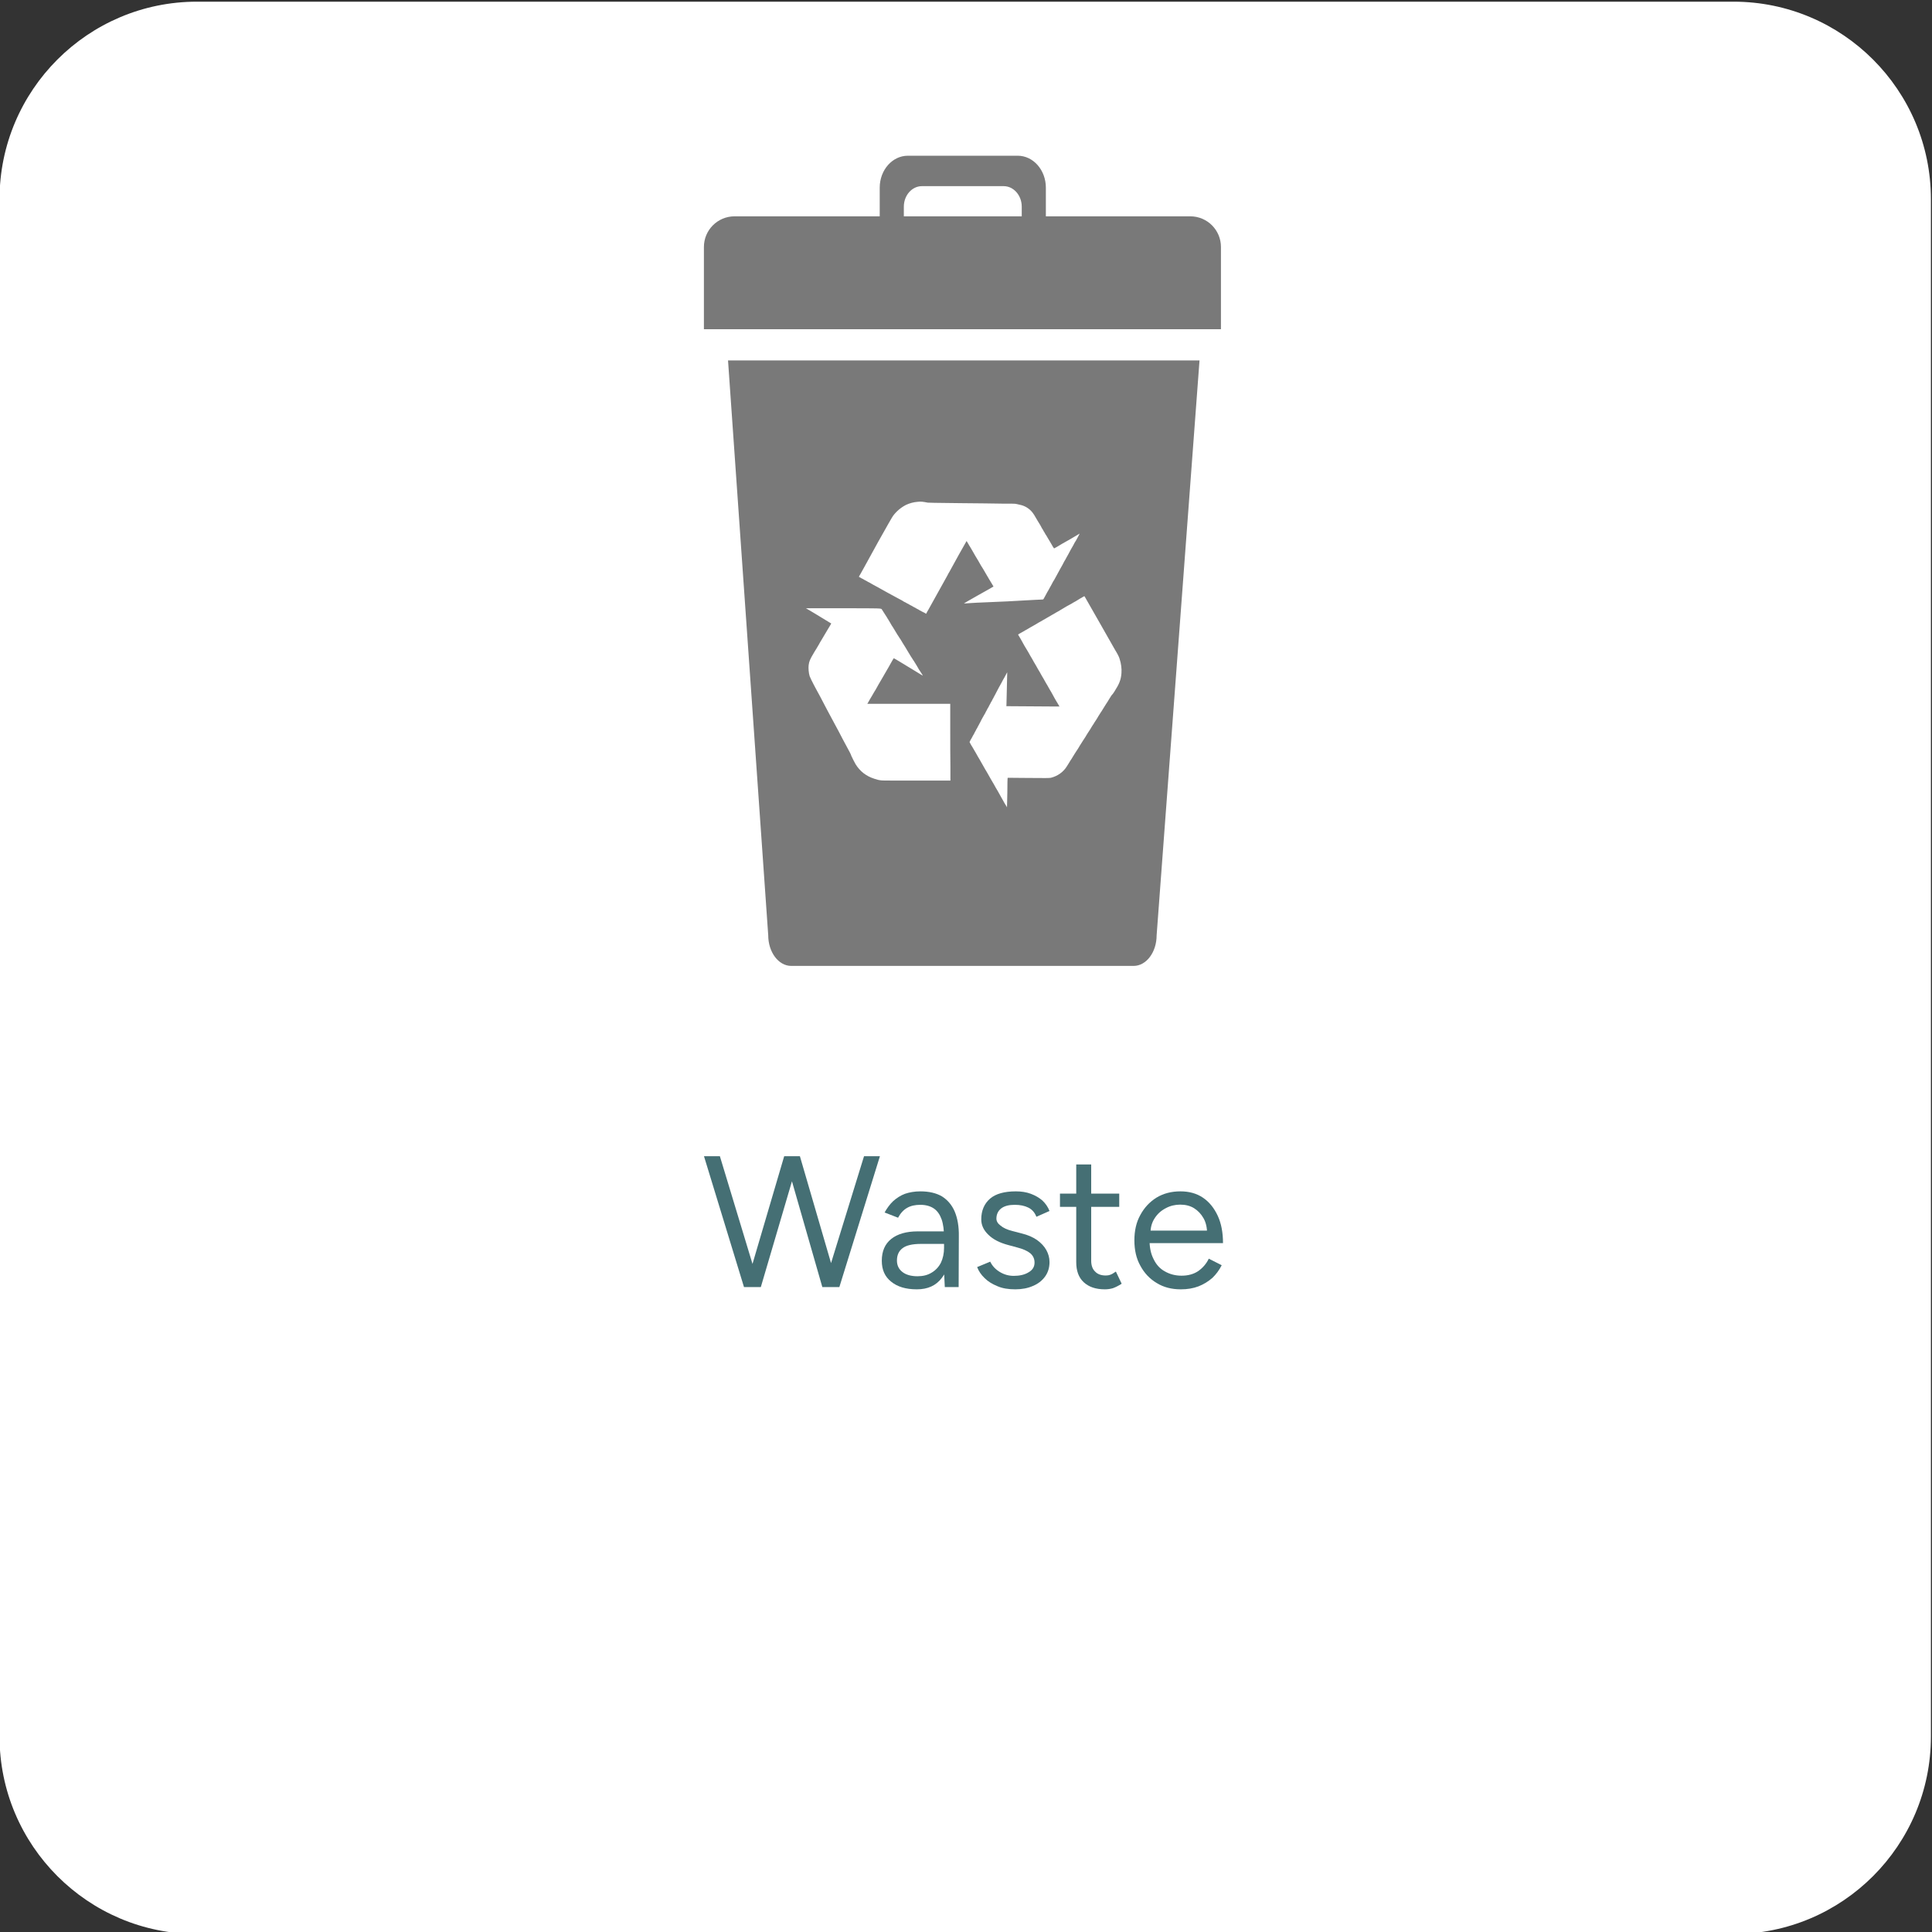 <svg clip-rule="evenodd" fill-rule="evenodd" stroke-linejoin="round" stroke-miterlimit="2" viewBox="0 0 186 186" xmlns="http://www.w3.org/2000/svg"><rect x="0" y="0" width="186" height="186" fill="#333333" stroke="none"/><path d="m326.5 451.995v70.01c0 4.964-8.542 8.995-19.064 8.995h-148.372c-10.522 0-19.064-4.031-19.064-8.995v-70.01c0-4.964 8.542-8.995 19.064-8.995h148.372c10.522 0 19.064 4.031 19.064 8.995z" fill="#fff" transform="matrix(.997 0 0 2.114 -139.625 -936.341)"/><g fill="#797979" transform="matrix(.258 0 0 .293 55.281 -19.289)"><path d="m114 136.912h-54.17c-6.309 0-11.431 4.513-11.431 10.073v27.015h192.935v-27.015c0-5.56-5.122-10.073-11.431-10.073h-53.903v-9.412c0-5.795-4.705-10.5-10.5-10.5h-41c-5.795 0-10.5 4.705-10.5 10.5zm53 0v-3.162c0-3.725-3.025-6.75-6.75-6.75h-30.5c-3.725 0-6.75 3.025-6.75 6.75v3.162z"/><path d="m450.852 162.341h-175.936l15 214.377c0 6.312 3.848 11.436 8.588 11.436h127.76c4.74 0 8.588-5.124 8.588-11.436zm-72.008 166.327c-.126-.187-.438-.75-.813-1.313-.313-.625-.876-1.563-1.188-2.126-.313-.563-.876-1.563-1.251-2.251-.438-.688-1.063-1.813-1.438-2.501-.875-1.438-1.626-2.813-2.626-4.564-.438-.688-1-1.688-1.313-2.251-.375-.625-.938-1.626-1.313-2.314-.438-.687-1.063-1.813-1.438-2.501-.438-.687-1.001-1.75-1.313-2.251-.375-.562-.751-1.25-.876-1.5-.312-.5-.375-.313.751-2.251.125-.313.437-.875.625-1.126.125-.312.438-.875.625-1.188.125-.312.438-.875.625-1.125.126-.313.438-.875.626-1.188.125-.313.437-.813.562-1.063.126-.313.501-1 .813-1.563.375-.625.751-1.376.938-1.626.125-.312.438-.875.625-1.188.125-.312.438-.875.626-1.125.125-.313.437-.876.625-1.188.125-.313.438-.876.625-1.126.125-.312.438-.875.625-1.188.126-.312.438-.813.563-1.063.125-.312.813-1.5 1.438-2.751.688-1.25 1.376-2.438 1.501-2.751.188-.313.5-.938.813-1.438.25-.5.563-1.063.625-1.188l.188-.313v.188c0 .188-.125 4.814-.25 10.567 0 1-.063 1.876-.063 1.876.063 0 17.57.125 18.82.125h1.001l-.438-.751c-.25-.437-.75-1.313-1.188-2-.375-.688-1-1.814-1.376-2.502-.437-.687-1.062-1.813-1.438-2.501-.437-.687-1.063-1.813-1.438-2.501-.437-.687-1.063-1.813-1.438-2.501-.438-.687-1.063-1.813-1.438-2.501-.438-.687-1.063-1.813-1.438-2.501-.438-.687-1.063-1.813-1.438-2.501-.438-.688-1.063-1.813-1.501-2.501-.375-.688-1-1.751-1.313-2.376-.375-.625-.75-1.25-.813-1.375l-.187-.313.062-.062c0-.063.375-.251 1.939-1.126.437-.25 1.125-.688 1.625-.938.438-.25 1.126-.688 1.626-.938.438-.25 1.188-.688 1.626-.938.437-.312 1.188-.687 1.625-.938.438-.25 1.126-.687 1.626-.937.438-.25 1.125-.688 1.626-.938.437-.25 1.125-.688 1.625-.938.438-.25 1.126-.688 1.626-.938 2.126-1.251 2.501-1.501 3.251-1.938.438-.25 1.188-.626 1.626-.876.438-.312 1.188-.688 1.626-.938.437-.312 1.188-.687 1.625-1 .501-.25 1.001-.563 1.188-.688l.376-.187.125.062c0 .063.625 1.063 1.313 2.314 1.125 2 6.815 11.88 9.941 17.444 1.251 2.064 1.563 2.751 1.813 3.564.563 1.688.813 3.689.688 5.252-.187 2.564-.813 4.065-2.688 7.003-.125.188-.376.563-.563.813-.438.438-.5.563-1.438 2.064-.25.5-.688 1.125-.938 1.5-.188.313-.563.876-.75 1.188-.188.313-.438.688-.501.813-.062.125-.312.5-.5.813-.25.312-.563.875-.813 1.25-.187.313-.625.938-.875 1.438-.25.438-.688 1.063-.938 1.439-.187.312-.5.875-.75 1.188-.188.25-.563.937-.876 1.438-.312.437-.687 1.125-.937 1.438-.188.25-.563.938-.876 1.438-.312.438-.688 1.125-.938 1.438-.187.25-.5.813-.75 1.188-.188.313-.625.938-.875 1.438-.25.438-.688 1.063-.938 1.438-.188.313-.563.875-.751 1.188-.187.313-.437.688-.5.813-.062.125-.312.5-.5.813-.25.312-.563.875-.75 1.188-.25.375-.626 1-.938 1.5-1.313 2.126-3.439 3.627-5.94 4.252-.688.125-1.876.125-9.066.063-3.877-.063-7.066-.063-7.066-.063-.062 0-.125 2.501-.125 5.44-.062 3.001-.125 5.44-.125 5.502h-.062zm-46.582-9.691c-1.188-.125-1.626-.251-2.751-.626-3.127-1-5.378-2.813-7.003-5.439-.375-.626-1.313-2.501-1.563-3.064-.063-.25-.313-.813-.501-1.188-.312-.625-1.813-3.377-2.688-5.002-.313-.626-1.251-2.376-1.563-3.002-.188-.312-.751-1.375-1.313-2.438-1.251-2.313-1.314-2.439-2.689-5.002-.563-1.063-1.126-2.189-1.251-2.376-.312-.625-1.25-2.376-1.563-3.001-1.25-2.251-2.438-4.502-2.563-4.752-.563-1.063-1.313-2.626-1.438-3.002-.376-1.188-.501-3.001-.376-4.064.188-1.5.501-2.188 1.876-4.502.188-.312.563-1 .876-1.438.312-.5.75-1.25 1-1.688.25-.5.75-1.313 1.125-1.938.376-.625.813-1.376 1.001-1.688.187-.313.625-1.063 1-1.689.375-.625.876-1.438 1.126-1.875l.437-.751c-.062-.062-2.438-1.5-6.065-3.689-2.251-1.313-3.313-1.938-3.376-2.001h14.006c14.068 0 14.068 0 14.318.438.188.25.5.813.751 1.188.687 1.063.937 1.501 1.125 1.751.063.125.188.375.375.625.375.625 1.001 1.626 1.438 2.439.25.375.563.812.688 1.063.375.625 1 1.625 1.438 2.376.25.375.563.812.688 1.063.188.25.313.5.438.625.062.125.187.375.375.625.187.375.562.938 1.5 2.439.188.375.501.812.626 1.062.375.626 1 1.626 1.438 2.376.25.376.562.813.688 1.063.187.251.312.501.437.626.063.125.188.375.375.625.376.625 1.001 1.626 1.438 2.438.501.688.751 1.188 1.188 1.814.125.25.251.437.251.437v.063l-.751-.438c-.437-.25-1.313-.813-1.938-1.188-1.501-.938-2.751-1.688-3.502-2.126-.312-.187-1.125-.687-1.75-1.063-1.876-1.125-2.814-1.688-2.876-1.688 0 0-.188.313-.438.688-.188.375-.563 1-.75 1.313-.125.25-.438.813-.626 1.125-.187.313-.5.876-.687 1.188-.188.313-.501.876-.688 1.188-.688 1.188-1.063 1.814-1.376 2.376-.438.751-1.876 3.189-2.251 3.94-.187.25-.5.812-.688 1.125-.187.313-.5.875-.687 1.188-.188.375-.563.875-.751 1.251-.187.312-.437.812-.625 1.125l-.313.5h30.951v9.129c0 5.002 0 11.442.062 14.318v5.19h-12.755c-7.003 0-12.818 0-12.88-.062zm16.069-62.464c-.313-.125-.75-.375-1.001-.5-.312-.188-.687-.375-.937-.5-.188-.125-.376-.25-.376-.25-.062 0-.312-.125-.625-.313-.375-.25-.625-.375-.625-.375-.063 0-.313-.125-.625-.313-.376-.25-.626-.375-.626-.375-.062 0-.312-.125-.625-.313-.375-.25-.625-.375-.625-.375-.063 0-.313-.125-.625-.312-.376-.25-.626-.375-.688-.375 0 0-.188-.126-.375-.188-.188-.125-.501-.313-.688-.438-.188-.062-2.626-1.438-5.44-2.938-2.814-1.564-5.252-2.939-5.44-3.002-.187-.125-.562-.312-.75-.437-.25-.125-.438-.25-.438-.25-.062 0-.312-.126-.625-.313-.375-.25-.625-.375-.625-.375-.063 0-.313-.125-.625-.313-.376-.25-.626-.375-.626-.375-.062 0-.312-.125-.625-.313-.375-.25-.625-.375-.688-.375 0 0-.062-.062-.125-.062l-.125-.125.188-.376c.125-.25.312-.562.375-.625.062-.125.187-.375.313-.563.125-.25.25-.5.312-.562.063-.125.188-.375.313-.563.25-.5.5-.938.625-1.125.063-.126 2.376-4.315 5.127-9.317 2.814-5.002 5.252-9.316 5.44-9.504 1.25-1.75 3.064-3.251 4.939-4.189 1.376-.625 2.752-1 4.315-1.125 1.188-.126 1.876-.063 3.751.312.375.063 2.501.063 12.005.188 6.315.062 13.506.125 15.944.187 4.127 0 4.502 0 5.128.125.312.063.687.188.812.188.063 0 .313.062.563.125 1.813.375 3.439 1.376 4.627 2.876.313.375.688.938 1.938 3.126.188.313.438.688.501.813.062.125.312.563.562.938.188.313.438.813.563 1.063.188.188.438.688.625 1.063.25.313.5.813.626 1.063.187.188.437.688.625 1 .187.313.688 1.188 1.125 1.876.375.688.876 1.438 1.001 1.751.187.313.375.563.437.625l.063.063.125-.063c.062-.062.563-.312 1.125-.625.501-.313 1.376-.813 1.876-1.126.563-.312 1.438-.812 2.001-1.125.5-.313 1.376-.813 1.938-1.125.563-.313 1.313-.751 1.688-1.001l.751-.438v.063s-.25.5-.563 1.063-.688 1.25-.813 1.501c-.187.187-.625 1-1 1.75-.375.688-.813 1.438-.938 1.626-.063.188-.563 1-1 1.876-.438.813-.938 1.625-1.001 1.813-.313.5-.438.688-1.063 1.938-.312.563-.688 1.188-.813 1.438s-.312.563-.375.688c-1.25 2.251-1.688 3.064-1.876 3.439-.187.188-.625 1-1 1.751-.375.688-.813 1.438-.938 1.688s-.313.563-.375.688c-.125.125-.5.875-.875 1.563-.438.75-.751 1.375-.751 1.375s-.062.126-.125.188c-.062.125-.125.125-3.251.25-4.314.25-6.44.375-10.192.563-1.813.062-4.377.187-5.752.25-1.438.063-4.002.188-5.753.25-1.75.125-3.501.188-3.939.25h-.75l1.375-.813c1.376-.812 5.503-3.126 8.191-4.627.751-.5 1.438-.812 1.438-.812v-.063l-.437-.75c-.25-.375-.625-1.001-.751-1.251-.187-.312-.562-.875-.75-1.25-.25-.438-.688-1.188-1.063-1.813-.375-.626-.75-1.314-.875-1.501-.188-.25-.5-.813-.75-1.188-.563-1.063-1.626-2.814-2.126-3.627-.188-.375-.626-1.125-1.001-1.75-.375-.626-.75-1.313-.875-1.501-.188-.25-.5-.813-.75-1.25-.251-.438-.501-.876-.563-.938l-.063-.125-.062.062c-.063 0-5.377 9.567-6.378 11.442-.125.25-.312.563-.375.626-.063.125-.188.375-.313.625-.125.187-.25.438-.312.563-.063.062-.188.312-.313.562-.125.188-.25.438-.313.563-.062.063-.187.313-.312.563-.125.187-.25.437-.313.563-.062.062-.187.312-.312.562-.125.188-.25.438-.313.563-.063.063-.188.313-.313.563-.125.187-.25.437-.312.562-.063.063-.188.313-.313.563-.125.188-.25.438-.313.563-.062.062-.187.313-.312.563-.125.187-.25.437-.313.562-.062.063-.187.313-.312.563-.125.188-.251.438-.313.563-.063.062-.188.312-.313.563-.125.187-.25.437-.312.562-.063.063-.188.313-.313.563-.125.188-.25.438-.313.563-.062.062-.187.312-.312.563-.125.187-.25.437-.313.562-.062.063-.187.313-.312.563-.126.188-.251.438-.313.563-.125.187-.5.813-.625 1.125-.063.125-.125.25-.188.25v.063z" transform="matrix(1 0 0 .881 -217.518 41.246)"/></g><g fill="#456f74" fill-rule="nonzero"><path d="m.649 0 .216-.7h.085l-.217.7zm-.426 0-.214-.7h.085l.212.7zm.009 0 .206-.7h.081l-.206.7zm.41 0-.201-.7h.081l.204.7z" transform="matrix(18 0 0 18 67.613 123.912)"/><path d="m.378 0-.004-.082v-.182c0-.039-.004-.072-.013-.098-.009-.025-.022-.045-.041-.058s-.043-.02-.073-.02c-.027 0-.051.005-.07.016-.02.011-.036.029-.049.053l-.072-.028c.013-.023.028-.044.046-.061.018-.016.039-.03.063-.039.024-.008.051-.013.082-.013.047 0 .085.009.116.027.03.019.053.046.068.081.015.036.023.08.022.133l-.001.271zm-.15.012c-.059 0-.104-.014-.137-.041-.034-.027-.05-.064-.05-.112 0-.051.017-.09.051-.117.033-.026.08-.04.141-.04h.143v.067h-.125c-.047 0-.08.008-.099.023-.02.015-.03.037-.03.066 0 .026.01.046.029.061s.046.023.081.023c.029 0 .054-.006.075-.019.021-.012.038-.03.05-.053.011-.023.017-.05.017-.081h.034c0 .068-.015.122-.046.162-.031.041-.075.061-.134.061z" transform="matrix(18 0 0 18 84.155 123.912)"/><path d="m.245.012c-.037 0-.069-.005-.096-.017-.027-.011-.05-.025-.068-.043-.019-.018-.032-.038-.04-.059l.07-.029c.011.023.028.041.051.055s.048.021.075.021c.031 0 .058-.006.079-.019.021-.012.032-.029.032-.052 0-.021-.008-.037-.023-.05-.016-.013-.039-.023-.07-.031l-.048-.013c-.045-.012-.081-.03-.106-.055-.025-.024-.038-.051-.038-.082 0-.047.016-.084.047-.111.03-.026.077-.039.138-.039.029 0 .056.004.08.013s.045.021.062.036c.017.016.03.035.038.056l-.07.031c-.009-.023-.023-.039-.043-.049s-.044-.015-.073-.015c-.031 0-.055.006-.072.019s-.026.032-.026.055c0 .013.007.026.022.037.014.012.035.022.063.029l.05.013c.033.008.06.02.082.035.022.016.039.034.05.054s.017.041.017.064c0 .03-.008.056-.024.078s-.038.039-.065.05c-.027.012-.059.018-.094.018z" transform="matrix(18 0 0 18 93.335 123.912)"/><path d="m.258.012c-.049 0-.086-.013-.113-.038s-.04-.061-.04-.107v-.523h.08v.515c0 .025.007.045.021.058.013.014.032.021.057.021.008 0 .016-.001.024-.004.007-.002.017-.008.03-.017l.031.065c-.017.011-.033.019-.047.024-.014.004-.028.006-.043.006zm-.24-.441v-.071h.317v.071z" transform="matrix(18 0 0 18 101.723 123.912)"/><path d="m.289.012c-.049 0-.092-.011-.129-.034-.037-.022-.066-.053-.087-.092-.022-.039-.032-.085-.032-.136s.01-.097.032-.136c.021-.039.05-.07.087-.093.037-.022.079-.033.127-.033.047 0 .087.011.121.034s.06.056.079.097.028.09.028.146h-.413l.02-.017c0 .04.007.074.022.103.014.029.034.051.06.065.026.015.056.023.089.023.035 0 .065-.008.09-.025.024-.017.043-.039.056-.066l.069.035c-.013.026-.03.049-.05.068-.022.019-.046.034-.074.045-.029.011-.06.016-.095.016zm-.162-.298-.021-.016h.345l-.021.017c0-.032-.006-.06-.019-.083s-.03-.041-.051-.054-.046-.019-.074-.019c-.027 0-.053.006-.077.019-.025.013-.044.03-.059.053-.016.024-.023.051-.023.083z" transform="matrix(18 0 0 18 108.473 123.912)"/></g></svg>